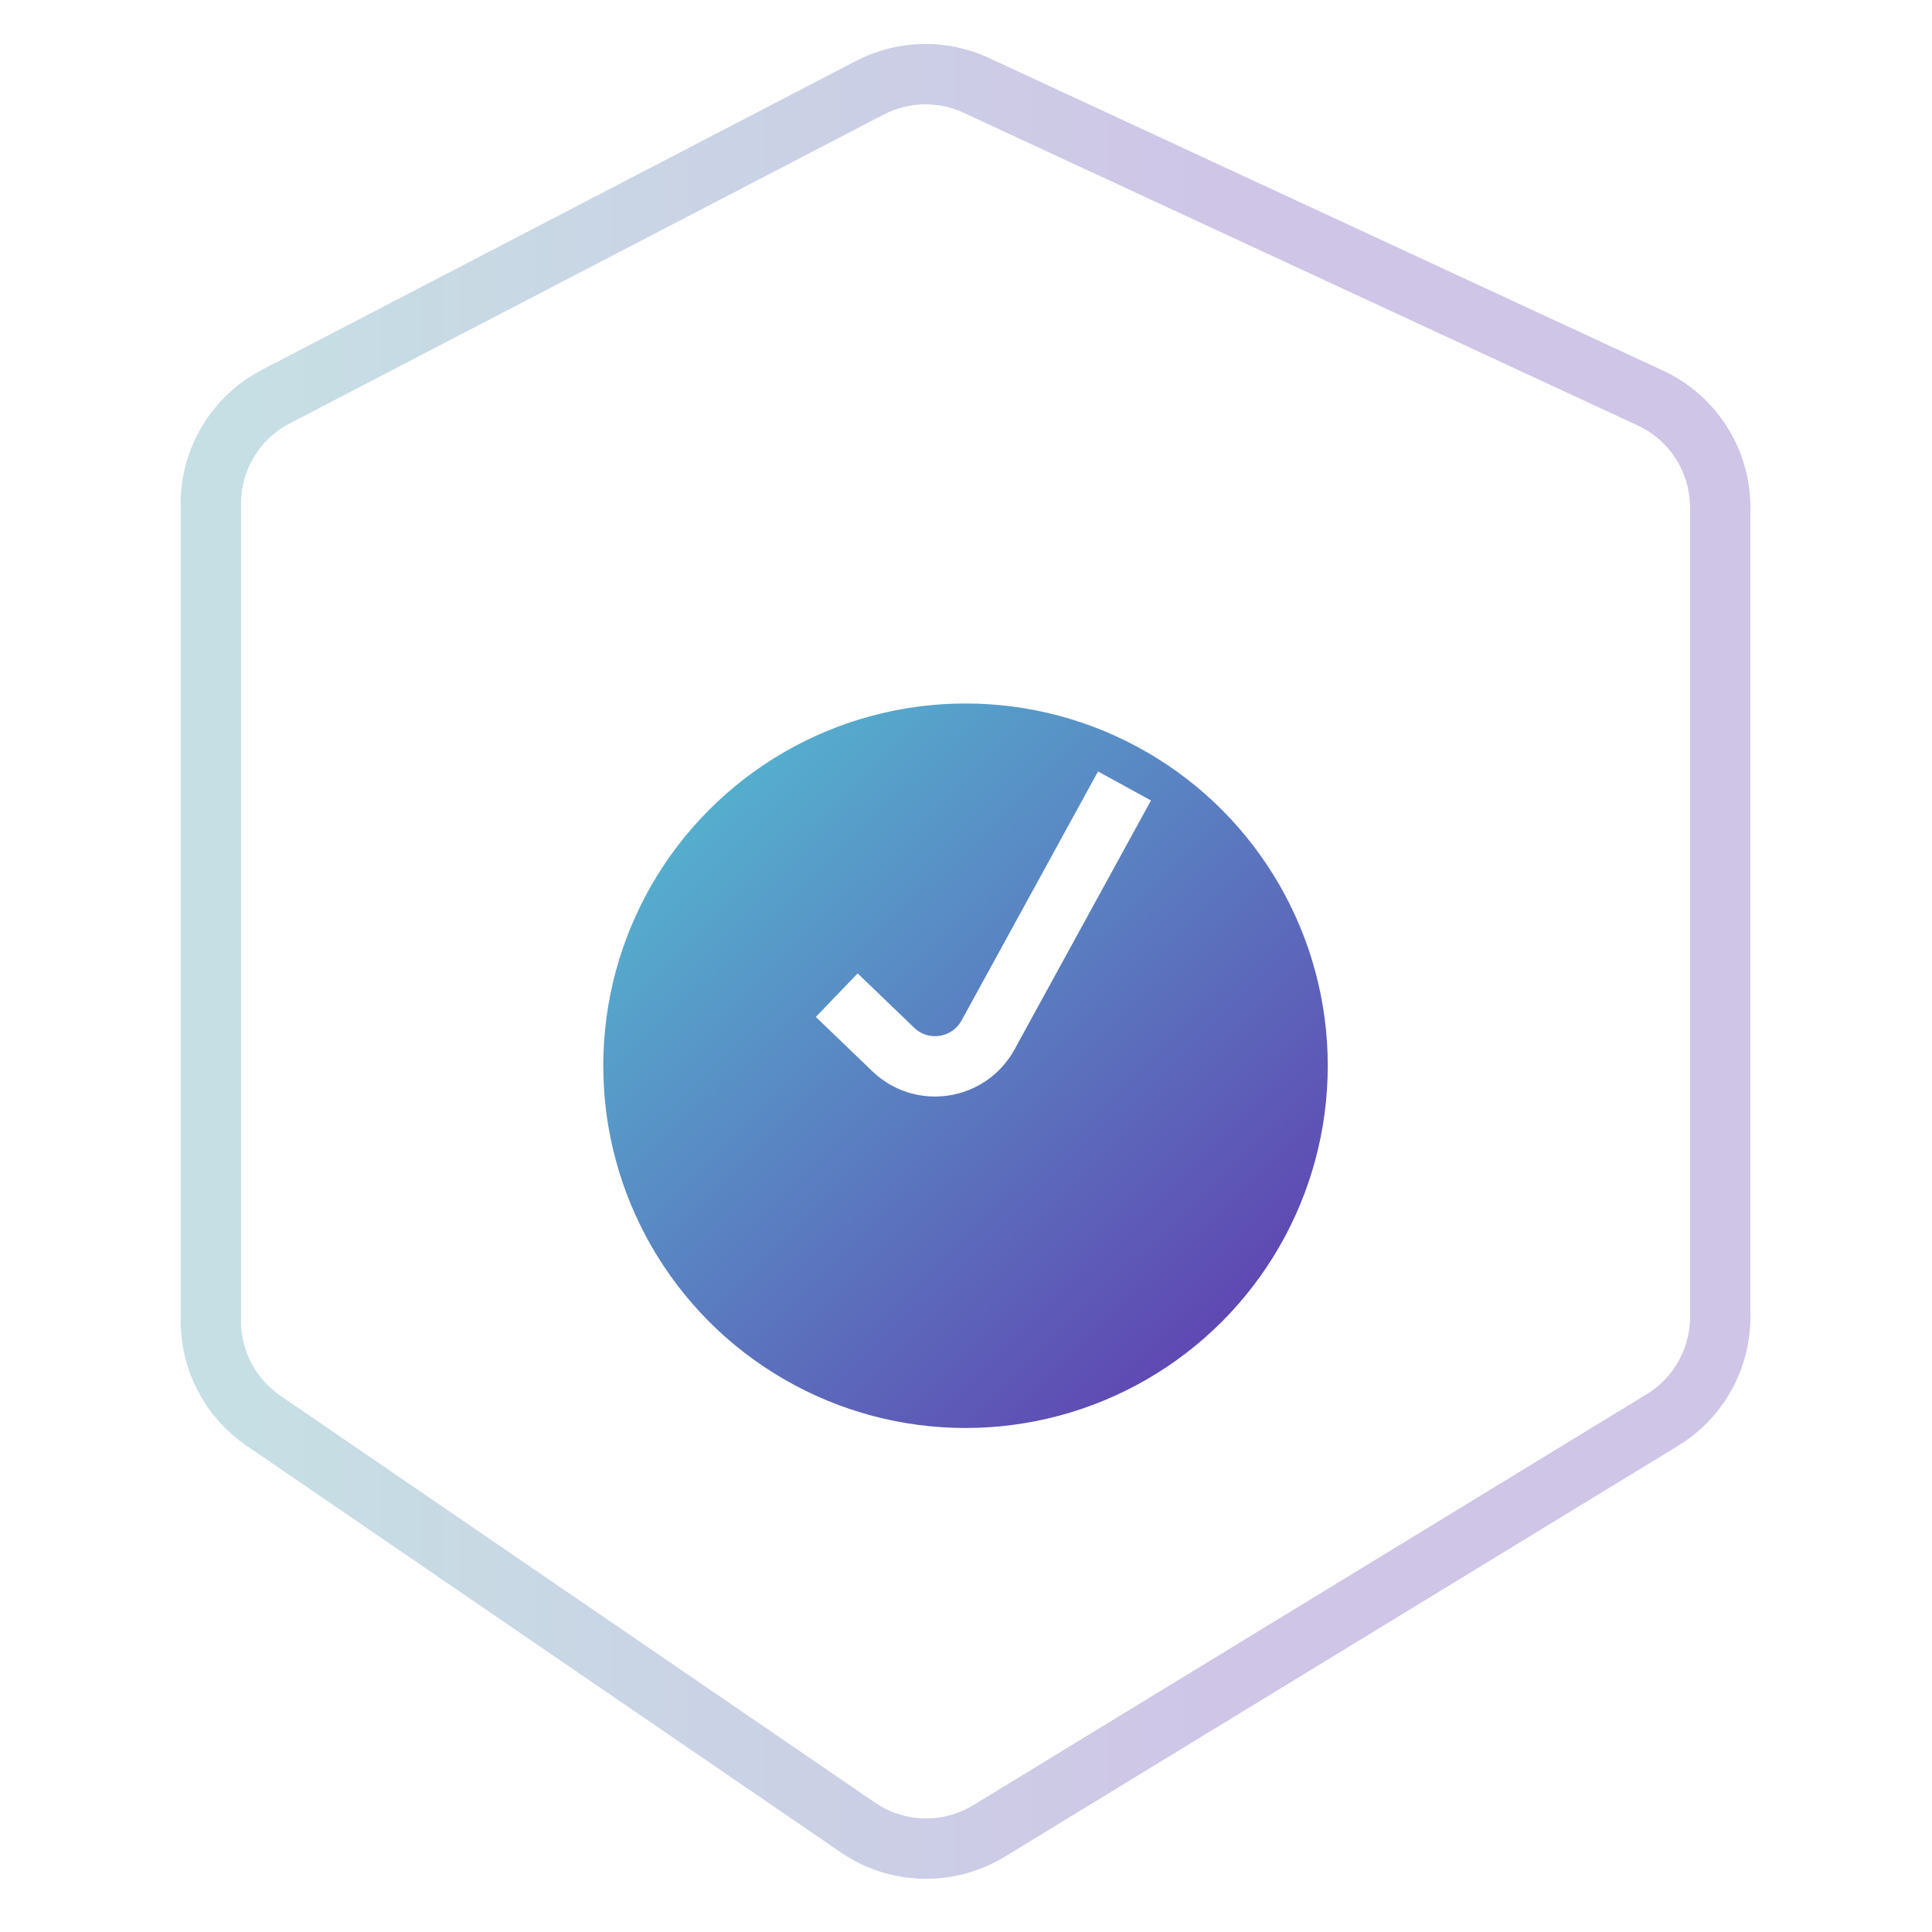 <svg width="32" height="32" viewBox="0 0 32 32" fill="none" xmlns="http://www.w3.org/2000/svg">
<path d="M4.569 6.569L14.406 1.454C14.956 1.168 15.607 1.153 16.17 1.414L27.334 6.592C28.04 6.919 28.492 7.627 28.492 8.406V21.813C28.492 22.51 28.129 23.157 27.534 23.52L16.382 30.326C15.71 30.736 14.86 30.714 14.211 30.27L4.363 23.531C3.818 23.158 3.492 22.541 3.492 21.881V8.343C3.492 7.597 3.907 6.913 4.569 6.569Z" stroke="url(#paint0_linear_3327_3409)" stroke-opacity="0.3"/>
<g filter="url(#filter0_i_3327_3409)">
<circle cx="15.992" cy="15.652" r="6" fill="url(#paint1_linear_3327_3409)"/>
</g>
<path d="M13.859 16.483L14.795 17.383C15.269 17.839 16.048 17.72 16.365 17.142L18.625 13.018" stroke="white"/>
<defs>
<filter id="filter0_i_3327_3409" x="9.992" y="9.652" width="12" height="14" filterUnits="userSpaceOnUse" color-interpolation-filters="sRGB">
<feFlood flood-opacity="0" result="BackgroundImageFix"/>
<feBlend mode="normal" in="SourceGraphic" in2="BackgroundImageFix" result="shape"/>
<feColorMatrix in="SourceAlpha" type="matrix" values="0 0 0 0 0 0 0 0 0 0 0 0 0 0 0 0 0 0 127 0" result="hardAlpha"/>
<feOffset dy="2"/>
<feGaussianBlur stdDeviation="1"/>
<feComposite in2="hardAlpha" operator="arithmetic" k2="-1" k3="1"/>
<feColorMatrix type="matrix" values="0 0 0 0 1 0 0 0 0 1 0 0 0 0 1 0 0 0 0.4 0"/>
<feBlend mode="normal" in2="shape" result="effect1_innerShadow_3327_3409"/>
</filter>
<linearGradient id="paint0_linear_3327_3409" x1="4.287" y1="-2.764" x2="28.928" y2="-2.764" gradientUnits="userSpaceOnUse">
<stop stop-color="#4295A5"/>
<stop offset="0.656" stop-color="#6040B0"/>
</linearGradient>
<linearGradient id="paint1_linear_3327_3409" x1="15.992" y1="5.268" x2="32.748" y2="22.715" gradientUnits="userSpaceOnUse">
<stop stop-color="#54BAD1"/>
<stop offset="0.6" stop-color="#6040B0"/>
</linearGradient>
</defs>
</svg>
